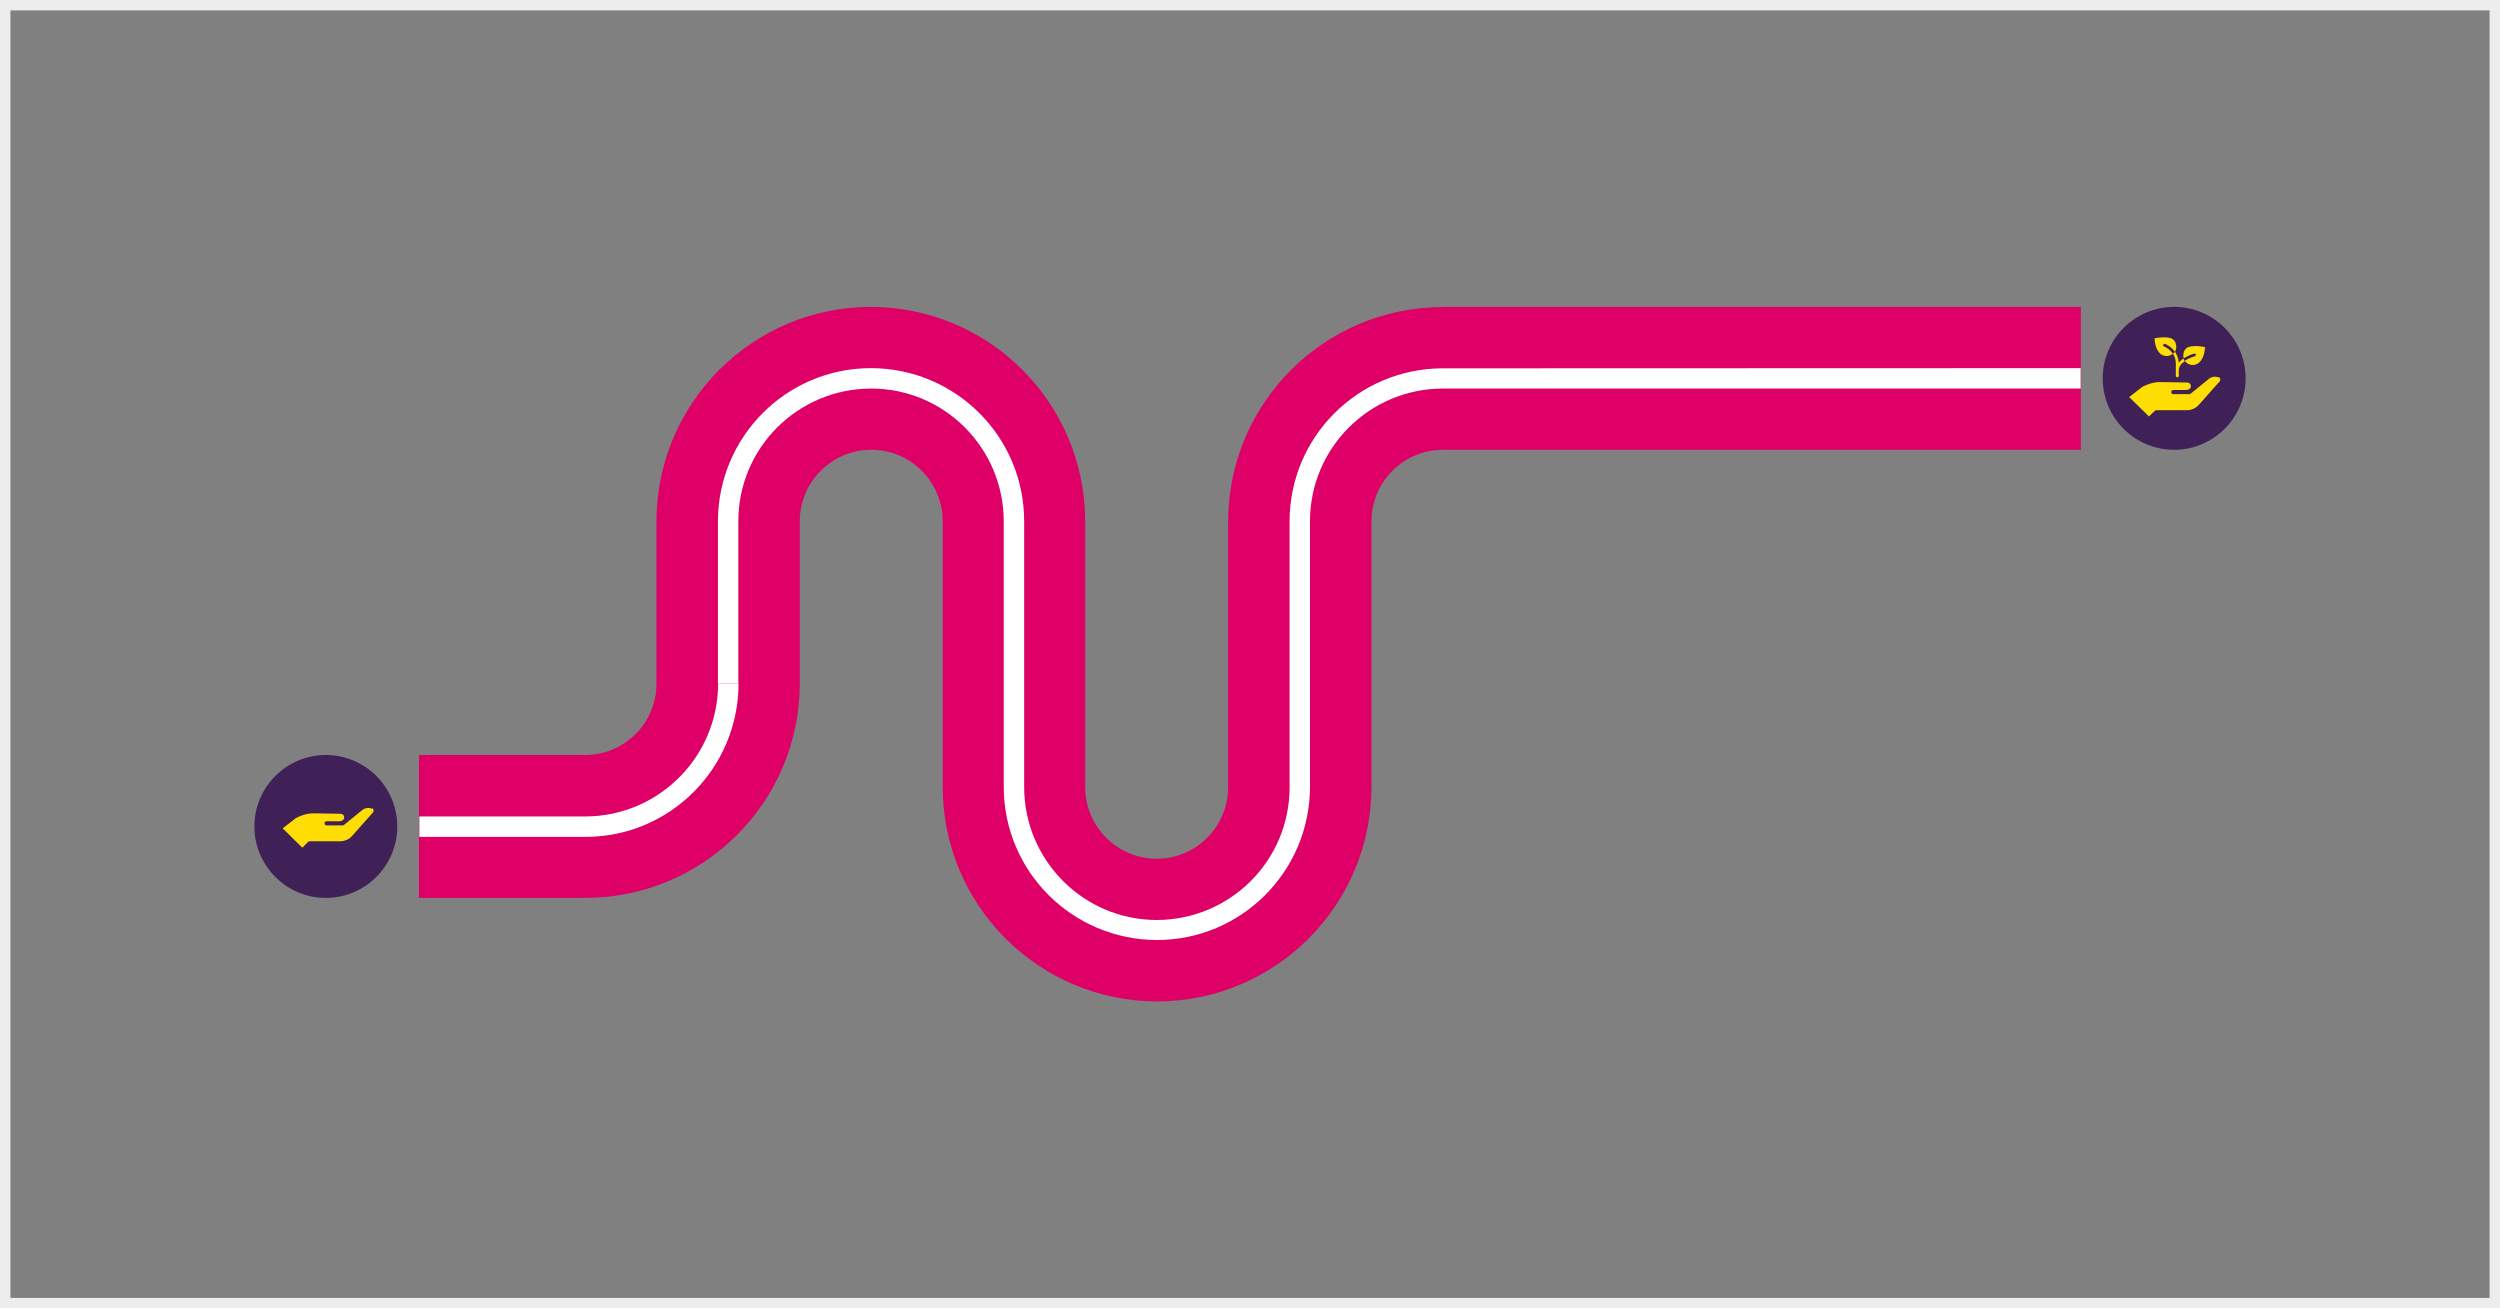 <?xml version="1.0" encoding="utf-8"?>
<!-- Generator: Adobe Illustrator 24.2.3, SVG Export Plug-In . SVG Version: 6.00 Build 0)  -->
<svg version="1.1" id="Lager_1" xmlns="http://www.w3.org/2000/svg" xmlns:xlink="http://www.w3.org/1999/xlink" x="0px" y="0px"
	 viewBox="0 0 1200 628" style="enable-background:new 0 0 1200 628;" xml:space="preserve">
<rect x="0" y="0" width="1200" height="628" fill="#808080" stroke="none"/>
<style type="text/css">
	.st0{clip-path:url(#SVGID_2_);}
	.st1{fill:#DF0067;}
	.st2{fill:#FFFFFF;}
	.st3{fill:#3F2158;}
	.st4{fill:#FDDD02;}
	.st5{fill:#EDEDED;}
</style>
<g>
	<defs>
		<rect id="SVGID_1_" width="1200" height="628"/>
	</defs>
	<clipPath id="SVGID_2_">
		<use xlink:href="#SVGID_1_"  style="overflow:visible;"/>
	</clipPath>
	<g class="st0">
		<path class="st1" d="M692.4,147.4c-56.8,0.1-102.8,46.1-102.9,102.9v127.6l0,0c0,18.9-15.4,34.3-34.3,34.3l0,0
			c-18.9,0-34.3-15.4-34.3-34.3l0,0V250.2l0,0c-0.1-56.8-46.1-102.8-102.9-102.9l0,0c-56.8,0.1-102.8,46.1-102.9,102.9l0,0v78l0,0
			c0,18.9-15.4,34.2-34.3,34.2h-79.7V431H281c56.8-0.1,102.8-46.1,102.9-102.8l0,0v-78l0,0c0-18.9,15.4-34.3,34.3-34.3l0,0
			c18.9,0,34.3,15.4,34.3,34.3l0,0v127.6c0.1,56.8,46.1,102.8,102.9,102.9l0,0c56.8-0.1,102.8-46.1,102.9-102.9l0,0V250.2l0,0
			c0-18.9,15.4-34.3,34.3-34.3h306.2v-68.6H692.4z"/>
		<path class="st2" d="M281,391.9h-79.7v9.8H281c40.6,0,73.4-32.9,73.5-73.5h-9.8C344.6,363.3,316.2,391.8,281,391.9z"/>
		<path class="st2" d="M692.4,176.8c-40.5,0.1-73.4,32.9-73.4,73.5l0,0v127.6l0,0c0,35.2-28.5,63.6-63.7,63.7l0,0
			c-35.1,0-63.6-28.5-63.7-63.7l0,0V250.2l0,0c0-40.6-32.9-73.4-73.5-73.5l0,0c-40.6,0-73.4,32.9-73.5,73.5l0,0v78h9.8v-78l0,0
			c0-35.2,28.5-63.6,63.7-63.7l0,0c35.2,0,63.6,28.5,63.7,63.7l0,0v127.5l0,0c0,40.6,32.9,73.4,73.5,73.5l0,0
			c40.6,0,73.4-32.9,73.5-73.5l0,0V250.2l0,0c0-35.2,28.5-63.6,63.7-63.7h306.2v-9.8L692.4,176.8z"/>
		<path class="st3" d="M1043.6,215.9c18.9,0,34.3-15.4,34.3-34.3s-15.4-34.3-34.3-34.3c-18.9,0-34.3,15.4-34.3,34.3v0
			C1009.3,200.6,1024.7,215.9,1043.6,215.9"/>
		<path class="st4" d="M1065,181.2c-1.6-0.7-3.5-0.4-4.8,0.7l-8.6,7c-0.3,0.2-0.7,0.4-1.1,0.3h-7.4c0,0-0.9-0.1-0.9-1
			c0-0.6,0.4-1,1-1h6.4c0,0,2-0.2,2-1.8c0,0,0.2-1.8-2.1-1.8l-12.7-0.2c-3,0-5.9,0.9-8.5,2.3l-6.3,4.9l9.5,9.3l2.5-2.4
			c0.2-0.3,0.6-0.5,1-0.6h15.1c1.9-0.1,3.7-0.9,5-2.2l10.4-11.7c0.4-0.6,0.3-1.5-0.3-1.9c0,0-0.1-0.1-0.2-0.1"/>
		<path class="st4" d="M1054,170.2c0.1,0.4-0.1,0.7-0.5,0.8c0,0,0,0,0,0c-1.7,0.5-3.3,1.2-4.8,2.2c0.2,0.3,0.4,0.5,0.7,0.8
			c1.1,1,2.6,1.4,4.1,1.1c2.6-0.6,3.9-3.2,4.5-5.5c0.2-1,0.4-2,0.4-3c0,0-4.8-1.1-8,0c-2.1,0.8-2.8,3.4-2.2,5.4
			c1.6-1,3.3-1.8,5.1-2.3C1053.5,169.7,1053.9,169.9,1054,170.2C1054,170.2,1054,170.2,1054,170.2"/>
		<path class="st4" d="M1039,170.8c1.4,0.3,2.9-0.1,4-1c-1.1-1.6-2.6-2.8-4.3-3.5c-0.3-0.2-0.5-0.6-0.3-0.9s0.6-0.5,0.9-0.3
			c1.9,0.8,3.5,2.1,4.7,3.8c0.1-0.2,0.3-0.5,0.3-0.7c0.8-2,0.1-4.9-2.1-5.8c-3.2-1.1-8,0-8,0c0,1,0.1,2,0.4,3
			C1035.1,167.6,1036.4,170.3,1039,170.8"/>
		<path class="st4" d="M1043,169.8c1,1.5,1.5,3.3,1.4,5.1v2.9l0,0v2.6c0,0.4,0.3,0.7,0.7,0.7c0.4,0,0.7-0.3,0.7-0.7c0,0,0,0,0,0
			v-2.6c0-1.9,1.3-3.4,2.9-4.4c-0.2-0.3-0.3-0.6-0.5-0.9c0-0.1-0.1-0.2-0.1-0.4c-0.9,0.5-1.6,1.2-2.3,2c-0.1-1.9-0.8-3.7-1.8-5.3
			c-0.2,0.3-0.5,0.7-0.8,0.9L1043,169.8"/>
		<path class="st3" d="M156.4,431c18.9,0,34.3-15.4,34.3-34.3c0-18.9-15.4-34.3-34.3-34.3s-34.3,15.4-34.3,34.3S137.5,431,156.4,431
			L156.4,431"/>
		<path class="st4" d="M178.6,388.2c-1.6-0.7-3.5-0.4-4.8,0.7l-8.6,7c-0.3,0.2-0.7,0.4-1.1,0.3h-7.4c0,0-0.9-0.1-0.9-1
			c0-0.6,0.4-1,1-1h6.4c0,0,2-0.2,2-1.8c0,0,0.2-1.8-2.1-1.8l-12.6-0.2c-3,0-5.9,0.9-8.5,2.3l-6.3,4.9l9.4,9.3l2.5-2.5
			c0.2-0.3,0.6-0.5,1-0.6h15.1c1.9-0.1,3.7-0.9,5-2.2l10.4-11.7c0.4-0.6,0.3-1.5-0.3-1.9c0,0-0.1-0.1-0.2-0.1"/>
	</g>
</g>
<g>
	<path class="st5" d="M1195,5v618H5V5H1195 M1200,0H0v628h1200V0L1200,0z"/>
</g>
</svg>
